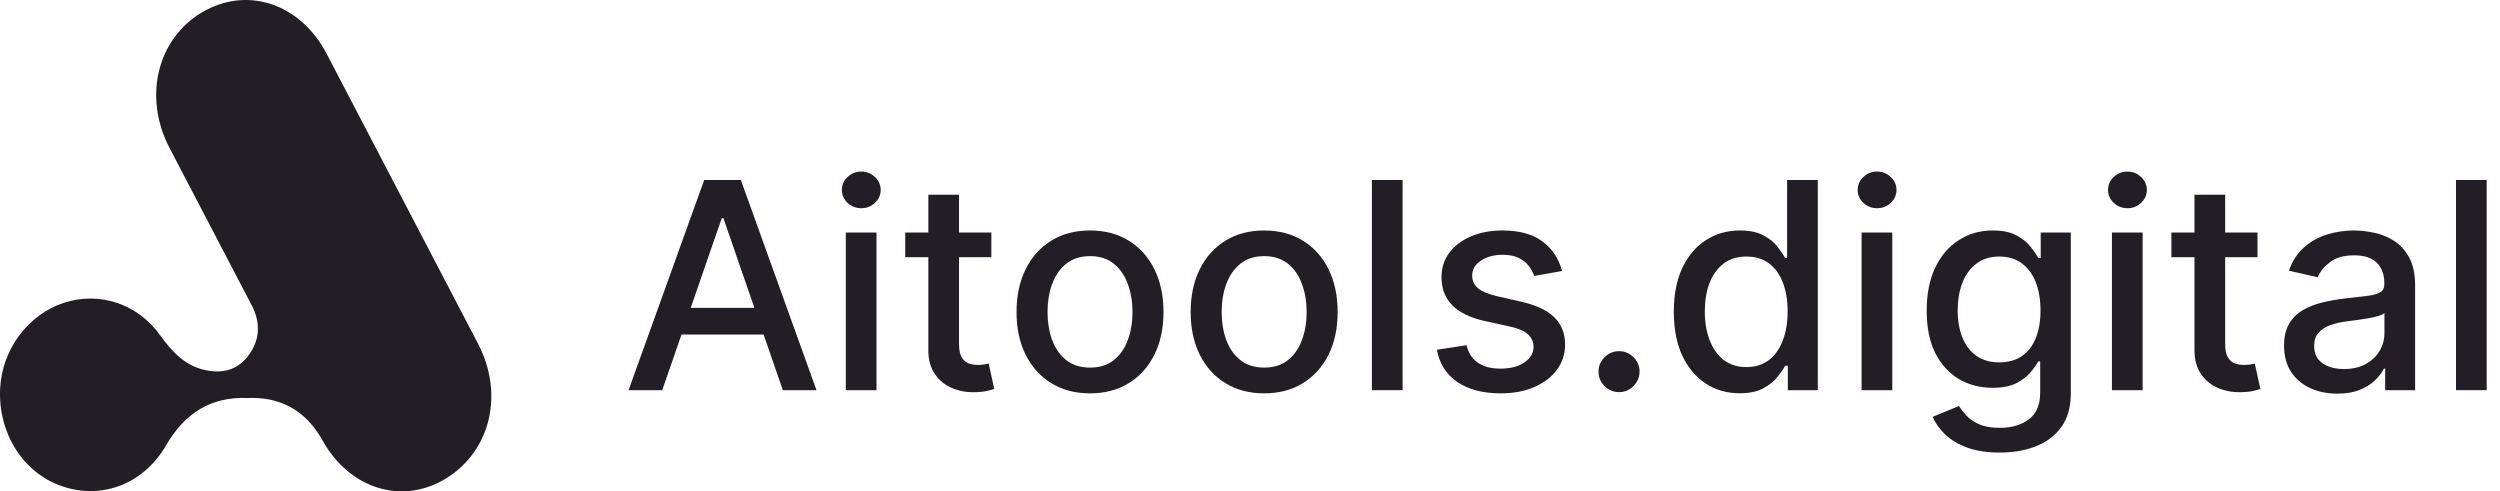 <svg width="173" height="34" viewBox="0 0 173 34" fill="none" xmlns="http://www.w3.org/2000/svg">
<path d="M17.112 27.541C14.573 27.449 12.781 28.597 11.491 30.82C9.929 33.512 7.034 34.601 4.265 33.638C1.581 32.704 -0.146 29.957 0.01 26.869C0.144 24.19 1.932 21.78 4.39 20.964C6.856 20.145 9.524 21.006 11.103 23.223C11.933 24.389 12.857 25.34 14.252 25.621C15.478 25.868 16.54 25.576 17.294 24.457C18.019 23.38 18.009 22.254 17.406 21.104C15.509 17.484 13.624 13.857 11.731 10.236C9.904 6.739 10.861 2.712 13.964 0.863C17.084 -0.995 20.785 0.233 22.607 3.725C26.095 10.41 29.586 17.093 33.077 23.777C34.887 27.243 33.969 31.172 30.899 33.087C27.898 34.958 24.226 33.886 22.329 30.493C21.108 28.31 19.32 27.452 17.112 27.541Z" fill="#231E25"/>
<path d="M45.827 27H43.497L48.731 12.454H51.267L56.501 27H54.172L50.06 15.097H49.946L45.827 27ZM46.217 21.304H53.774V23.151H46.217V21.304Z" fill="#231E25"/>
<path d="M58.529 27V16.091H60.653V27H58.529ZM59.602 14.408C59.232 14.408 58.915 14.285 58.65 14.038C58.389 13.787 58.259 13.489 58.259 13.143C58.259 12.793 58.389 12.495 58.65 12.249C58.915 11.998 59.232 11.872 59.602 11.872C59.971 11.872 60.286 11.998 60.546 12.249C60.811 12.495 60.944 12.793 60.944 13.143C60.944 13.489 60.811 13.787 60.546 14.038C60.286 14.285 59.971 14.408 59.602 14.408Z" fill="#231E25"/>
<path d="M68.602 16.091V17.796H62.643V16.091H68.602ZM64.241 13.477H66.365V23.797C66.365 24.209 66.426 24.519 66.549 24.727C66.672 24.931 66.831 25.07 67.025 25.146C67.224 25.217 67.439 25.253 67.671 25.253C67.842 25.253 67.991 25.241 68.119 25.217C68.247 25.194 68.346 25.175 68.417 25.16L68.801 26.915C68.678 26.962 68.502 27.009 68.275 27.057C68.048 27.109 67.764 27.137 67.423 27.142C66.864 27.151 66.343 27.052 65.86 26.844C65.377 26.635 64.987 26.313 64.689 25.878C64.39 25.442 64.241 24.895 64.241 24.237V13.477Z" fill="#231E25"/>
<path d="M75.429 27.22C74.406 27.22 73.514 26.986 72.751 26.517C71.989 26.048 71.397 25.392 70.976 24.55C70.554 23.707 70.344 22.722 70.344 21.595C70.344 20.463 70.554 19.474 70.976 18.626C71.397 17.779 71.989 17.121 72.751 16.652C73.514 16.183 74.406 15.949 75.429 15.949C76.452 15.949 77.344 16.183 78.106 16.652C78.869 17.121 79.461 17.779 79.882 18.626C80.303 19.474 80.514 20.463 80.514 21.595C80.514 22.722 80.303 23.707 79.882 24.55C79.461 25.392 78.869 26.048 78.106 26.517C77.344 26.986 76.452 27.22 75.429 27.22ZM75.436 25.438C76.099 25.438 76.648 25.262 77.084 24.912C77.519 24.562 77.841 24.095 78.05 23.513C78.263 22.93 78.369 22.289 78.369 21.588C78.369 20.892 78.263 20.253 78.05 19.671C77.841 19.083 77.519 18.612 77.084 18.257C76.648 17.902 76.099 17.724 75.436 17.724C74.768 17.724 74.214 17.902 73.774 18.257C73.338 18.612 73.014 19.083 72.801 19.671C72.593 20.253 72.489 20.892 72.489 21.588C72.489 22.289 72.593 22.93 72.801 23.513C73.014 24.095 73.338 24.562 73.774 24.912C74.214 25.262 74.768 25.438 75.436 25.438Z" fill="#231E25"/>
<path d="M87.48 27.22C86.457 27.22 85.564 26.986 84.802 26.517C84.04 26.048 83.448 25.392 83.027 24.55C82.605 23.707 82.394 22.722 82.394 21.595C82.394 20.463 82.605 19.474 83.027 18.626C83.448 17.779 84.04 17.121 84.802 16.652C85.564 16.183 86.457 15.949 87.48 15.949C88.502 15.949 89.395 16.183 90.157 16.652C90.92 17.121 91.511 17.779 91.933 18.626C92.354 19.474 92.565 20.463 92.565 21.595C92.565 22.722 92.354 23.707 91.933 24.55C91.511 25.392 90.92 26.048 90.157 26.517C89.395 26.986 88.502 27.22 87.48 27.22ZM87.487 25.438C88.15 25.438 88.699 25.262 89.135 24.912C89.57 24.562 89.892 24.095 90.1 23.513C90.314 22.93 90.42 22.289 90.42 21.588C90.42 20.892 90.314 20.253 90.1 19.671C89.892 19.083 89.57 18.612 89.135 18.257C88.699 17.902 88.15 17.724 87.487 17.724C86.819 17.724 86.265 17.902 85.825 18.257C85.389 18.612 85.065 19.083 84.852 19.671C84.644 20.253 84.539 20.892 84.539 21.588C84.539 22.289 84.644 22.93 84.852 23.513C85.065 24.095 85.389 24.562 85.825 24.912C86.265 25.262 86.819 25.438 87.487 25.438Z" fill="#231E25"/>
<path d="M97.059 12.454V27H94.935V12.454H97.059Z" fill="#231E25"/>
<path d="M108.091 18.754L106.166 19.095C106.085 18.849 105.957 18.615 105.782 18.392C105.612 18.169 105.38 17.987 105.086 17.845C104.793 17.703 104.426 17.632 103.985 17.632C103.384 17.632 102.882 17.767 102.48 18.037C102.077 18.302 101.876 18.645 101.876 19.067C101.876 19.431 102.011 19.725 102.281 19.947C102.551 20.17 102.986 20.352 103.588 20.494L105.321 20.892C106.324 21.124 107.073 21.482 107.565 21.965C108.057 22.447 108.304 23.075 108.304 23.847C108.304 24.5 108.114 25.082 107.735 25.594C107.361 26.1 106.838 26.498 106.166 26.787C105.498 27.076 104.724 27.22 103.843 27.22C102.622 27.22 101.625 26.96 100.853 26.439C100.082 25.913 99.608 25.168 99.433 24.202L101.485 23.889C101.613 24.424 101.876 24.829 102.274 25.104C102.671 25.374 103.19 25.509 103.829 25.509C104.525 25.509 105.082 25.364 105.498 25.075C105.915 24.782 106.123 24.424 106.123 24.003C106.123 23.662 105.995 23.375 105.74 23.143C105.489 22.912 105.103 22.736 104.582 22.618L102.735 22.213C101.717 21.981 100.965 21.612 100.477 21.105C99.994 20.599 99.752 19.957 99.752 19.18C99.752 18.537 99.932 17.973 100.292 17.49C100.652 17.007 101.149 16.631 101.784 16.361C102.418 16.086 103.145 15.949 103.964 15.949C105.143 15.949 106.071 16.204 106.748 16.716C107.425 17.223 107.873 17.902 108.091 18.754Z" fill="#231E25"/>
<path d="M112.038 27.135C111.649 27.135 111.316 26.998 111.036 26.723C110.757 26.444 110.617 26.108 110.617 25.715C110.617 25.326 110.757 24.995 111.036 24.72C111.316 24.441 111.649 24.301 112.038 24.301C112.426 24.301 112.76 24.441 113.039 24.72C113.318 24.995 113.458 25.326 113.458 25.715C113.458 25.975 113.392 26.214 113.259 26.432C113.131 26.645 112.961 26.815 112.748 26.943C112.535 27.071 112.298 27.135 112.038 27.135Z" fill="#231E25"/>
<path d="M120.386 27.213C119.506 27.213 118.72 26.988 118.028 26.538C117.342 26.084 116.802 25.438 116.409 24.599C116.021 23.757 115.827 22.746 115.827 21.567C115.827 20.388 116.023 19.379 116.416 18.541C116.814 17.703 117.358 17.062 118.05 16.616C118.741 16.171 119.525 15.949 120.401 15.949C121.078 15.949 121.622 16.062 122.034 16.29C122.451 16.512 122.773 16.773 123 17.071C123.232 17.369 123.412 17.632 123.54 17.859H123.668V12.454H125.791V27H123.717V25.303H123.54C123.412 25.535 123.227 25.8 122.986 26.098C122.749 26.396 122.422 26.657 122.006 26.879C121.589 27.102 121.049 27.213 120.386 27.213ZM120.855 25.402C121.466 25.402 121.982 25.241 122.403 24.919C122.83 24.592 123.151 24.14 123.369 23.562C123.592 22.985 123.703 22.312 123.703 21.546C123.703 20.788 123.594 20.125 123.376 19.557C123.159 18.989 122.839 18.546 122.418 18.229C121.996 17.912 121.475 17.753 120.855 17.753C120.216 17.753 119.683 17.919 119.257 18.25C118.831 18.581 118.509 19.034 118.291 19.607C118.078 20.179 117.972 20.826 117.972 21.546C117.972 22.275 118.08 22.93 118.298 23.513C118.516 24.095 118.838 24.557 119.264 24.898C119.695 25.234 120.225 25.402 120.855 25.402Z" fill="#231E25"/>
<path d="M128.822 27V16.091H130.946V27H128.822ZM129.894 14.408C129.525 14.408 129.208 14.285 128.943 14.038C128.682 13.787 128.552 13.489 128.552 13.143C128.552 12.793 128.682 12.495 128.943 12.249C129.208 11.998 129.525 11.872 129.894 11.872C130.264 11.872 130.579 11.998 130.839 12.249C131.104 12.495 131.237 12.793 131.237 13.143C131.237 13.489 131.104 13.787 130.839 14.038C130.579 14.285 130.264 14.408 129.894 14.408Z" fill="#231E25"/>
<path d="M138.376 31.318C137.51 31.318 136.764 31.204 136.139 30.977C135.519 30.75 135.012 30.449 134.619 30.075C134.226 29.701 133.933 29.292 133.739 28.847L135.564 28.094C135.692 28.302 135.862 28.522 136.075 28.754C136.293 28.991 136.587 29.192 136.956 29.358C137.33 29.524 137.811 29.607 138.398 29.607C139.203 29.607 139.868 29.41 140.393 29.017C140.919 28.629 141.182 28.009 141.182 27.156V25.011H141.047C140.919 25.243 140.734 25.501 140.493 25.785C140.256 26.07 139.929 26.316 139.513 26.524C139.096 26.733 138.554 26.837 137.886 26.837C137.025 26.837 136.248 26.635 135.557 26.233C134.87 25.826 134.326 25.227 133.923 24.436C133.526 23.641 133.327 22.663 133.327 21.503C133.327 20.343 133.523 19.349 133.916 18.52C134.314 17.691 134.858 17.057 135.55 16.616C136.241 16.171 137.025 15.949 137.901 15.949C138.578 15.949 139.124 16.062 139.541 16.29C139.958 16.512 140.282 16.773 140.514 17.071C140.751 17.369 140.933 17.632 141.061 17.859H141.217V16.091H143.298V27.241C143.298 28.179 143.08 28.948 142.645 29.55C142.209 30.151 141.62 30.596 140.876 30.885C140.138 31.174 139.304 31.318 138.376 31.318ZM138.355 25.075C138.966 25.075 139.482 24.933 139.903 24.649C140.329 24.36 140.651 23.948 140.869 23.413C141.092 22.874 141.203 22.227 141.203 21.474C141.203 20.741 141.094 20.094 140.876 19.535C140.659 18.977 140.339 18.541 139.918 18.229C139.496 17.912 138.975 17.753 138.355 17.753C137.716 17.753 137.183 17.919 136.757 18.25C136.331 18.577 136.009 19.022 135.791 19.585C135.578 20.149 135.472 20.778 135.472 21.474C135.472 22.189 135.58 22.817 135.798 23.357C136.016 23.896 136.338 24.318 136.764 24.621C137.195 24.924 137.725 25.075 138.355 25.075Z" fill="#231E25"/>
<path d="M146.146 27V16.091H148.27V27H146.146ZM147.219 14.408C146.849 14.408 146.532 14.285 146.267 14.038C146.007 13.787 145.876 13.489 145.876 13.143C145.876 12.793 146.007 12.495 146.267 12.249C146.532 11.998 146.849 11.872 147.219 11.872C147.588 11.872 147.903 11.998 148.163 12.249C148.428 12.495 148.561 12.793 148.561 13.143C148.561 13.489 148.428 13.787 148.163 14.038C147.903 14.285 147.588 14.408 147.219 14.408Z" fill="#231E25"/>
<path d="M156.219 16.091V17.796H150.26V16.091H156.219ZM151.858 13.477H153.982V23.797C153.982 24.209 154.043 24.519 154.167 24.727C154.29 24.931 154.448 25.07 154.642 25.146C154.841 25.217 155.057 25.253 155.289 25.253C155.459 25.253 155.608 25.241 155.736 25.217C155.864 25.194 155.963 25.175 156.034 25.16L156.418 26.915C156.295 26.962 156.12 27.009 155.892 27.057C155.665 27.109 155.381 27.137 155.04 27.142C154.481 27.151 153.961 27.052 153.478 26.844C152.995 26.635 152.604 26.313 152.306 25.878C152.007 25.442 151.858 24.895 151.858 24.237V13.477Z" fill="#231E25"/>
<path d="M161.743 27.241C161.052 27.241 160.427 27.114 159.868 26.858C159.309 26.598 158.866 26.221 158.54 25.729C158.218 25.236 158.057 24.633 158.057 23.918C158.057 23.302 158.175 22.796 158.412 22.398C158.649 22 158.968 21.685 159.371 21.453C159.773 21.221 160.223 21.046 160.72 20.928C161.217 20.809 161.724 20.719 162.24 20.658C162.893 20.582 163.424 20.52 163.831 20.473C164.238 20.421 164.534 20.338 164.719 20.224C164.903 20.111 164.996 19.926 164.996 19.671V19.621C164.996 19 164.82 18.52 164.47 18.179C164.124 17.838 163.608 17.668 162.922 17.668C162.207 17.668 161.643 17.826 161.231 18.143C160.824 18.456 160.543 18.804 160.386 19.188L158.391 18.733C158.627 18.07 158.973 17.535 159.428 17.128C159.887 16.716 160.415 16.418 161.011 16.233C161.608 16.044 162.235 15.949 162.893 15.949C163.329 15.949 163.791 16.001 164.278 16.105C164.771 16.204 165.23 16.389 165.656 16.659C166.087 16.929 166.44 17.315 166.714 17.817C166.989 18.314 167.126 18.96 167.126 19.756V27H165.053V25.509H164.967C164.83 25.783 164.624 26.053 164.349 26.318C164.075 26.583 163.722 26.803 163.291 26.979C162.86 27.154 162.344 27.241 161.743 27.241ZM162.204 25.537C162.792 25.537 163.294 25.421 163.71 25.189C164.132 24.957 164.451 24.654 164.669 24.28C164.892 23.901 165.003 23.496 165.003 23.065V21.659C164.927 21.735 164.78 21.806 164.562 21.872C164.349 21.934 164.106 21.988 163.831 22.035C163.556 22.078 163.289 22.118 163.028 22.156C162.768 22.189 162.55 22.218 162.375 22.241C161.963 22.294 161.587 22.381 161.246 22.504C160.91 22.627 160.64 22.805 160.436 23.037C160.237 23.264 160.138 23.567 160.138 23.946C160.138 24.472 160.332 24.869 160.72 25.139C161.108 25.404 161.603 25.537 162.204 25.537Z" fill="#231E25"/>
<path d="M172.078 12.454V27H169.955V12.454H172.078Z" fill="#231E25"/>
</svg>
